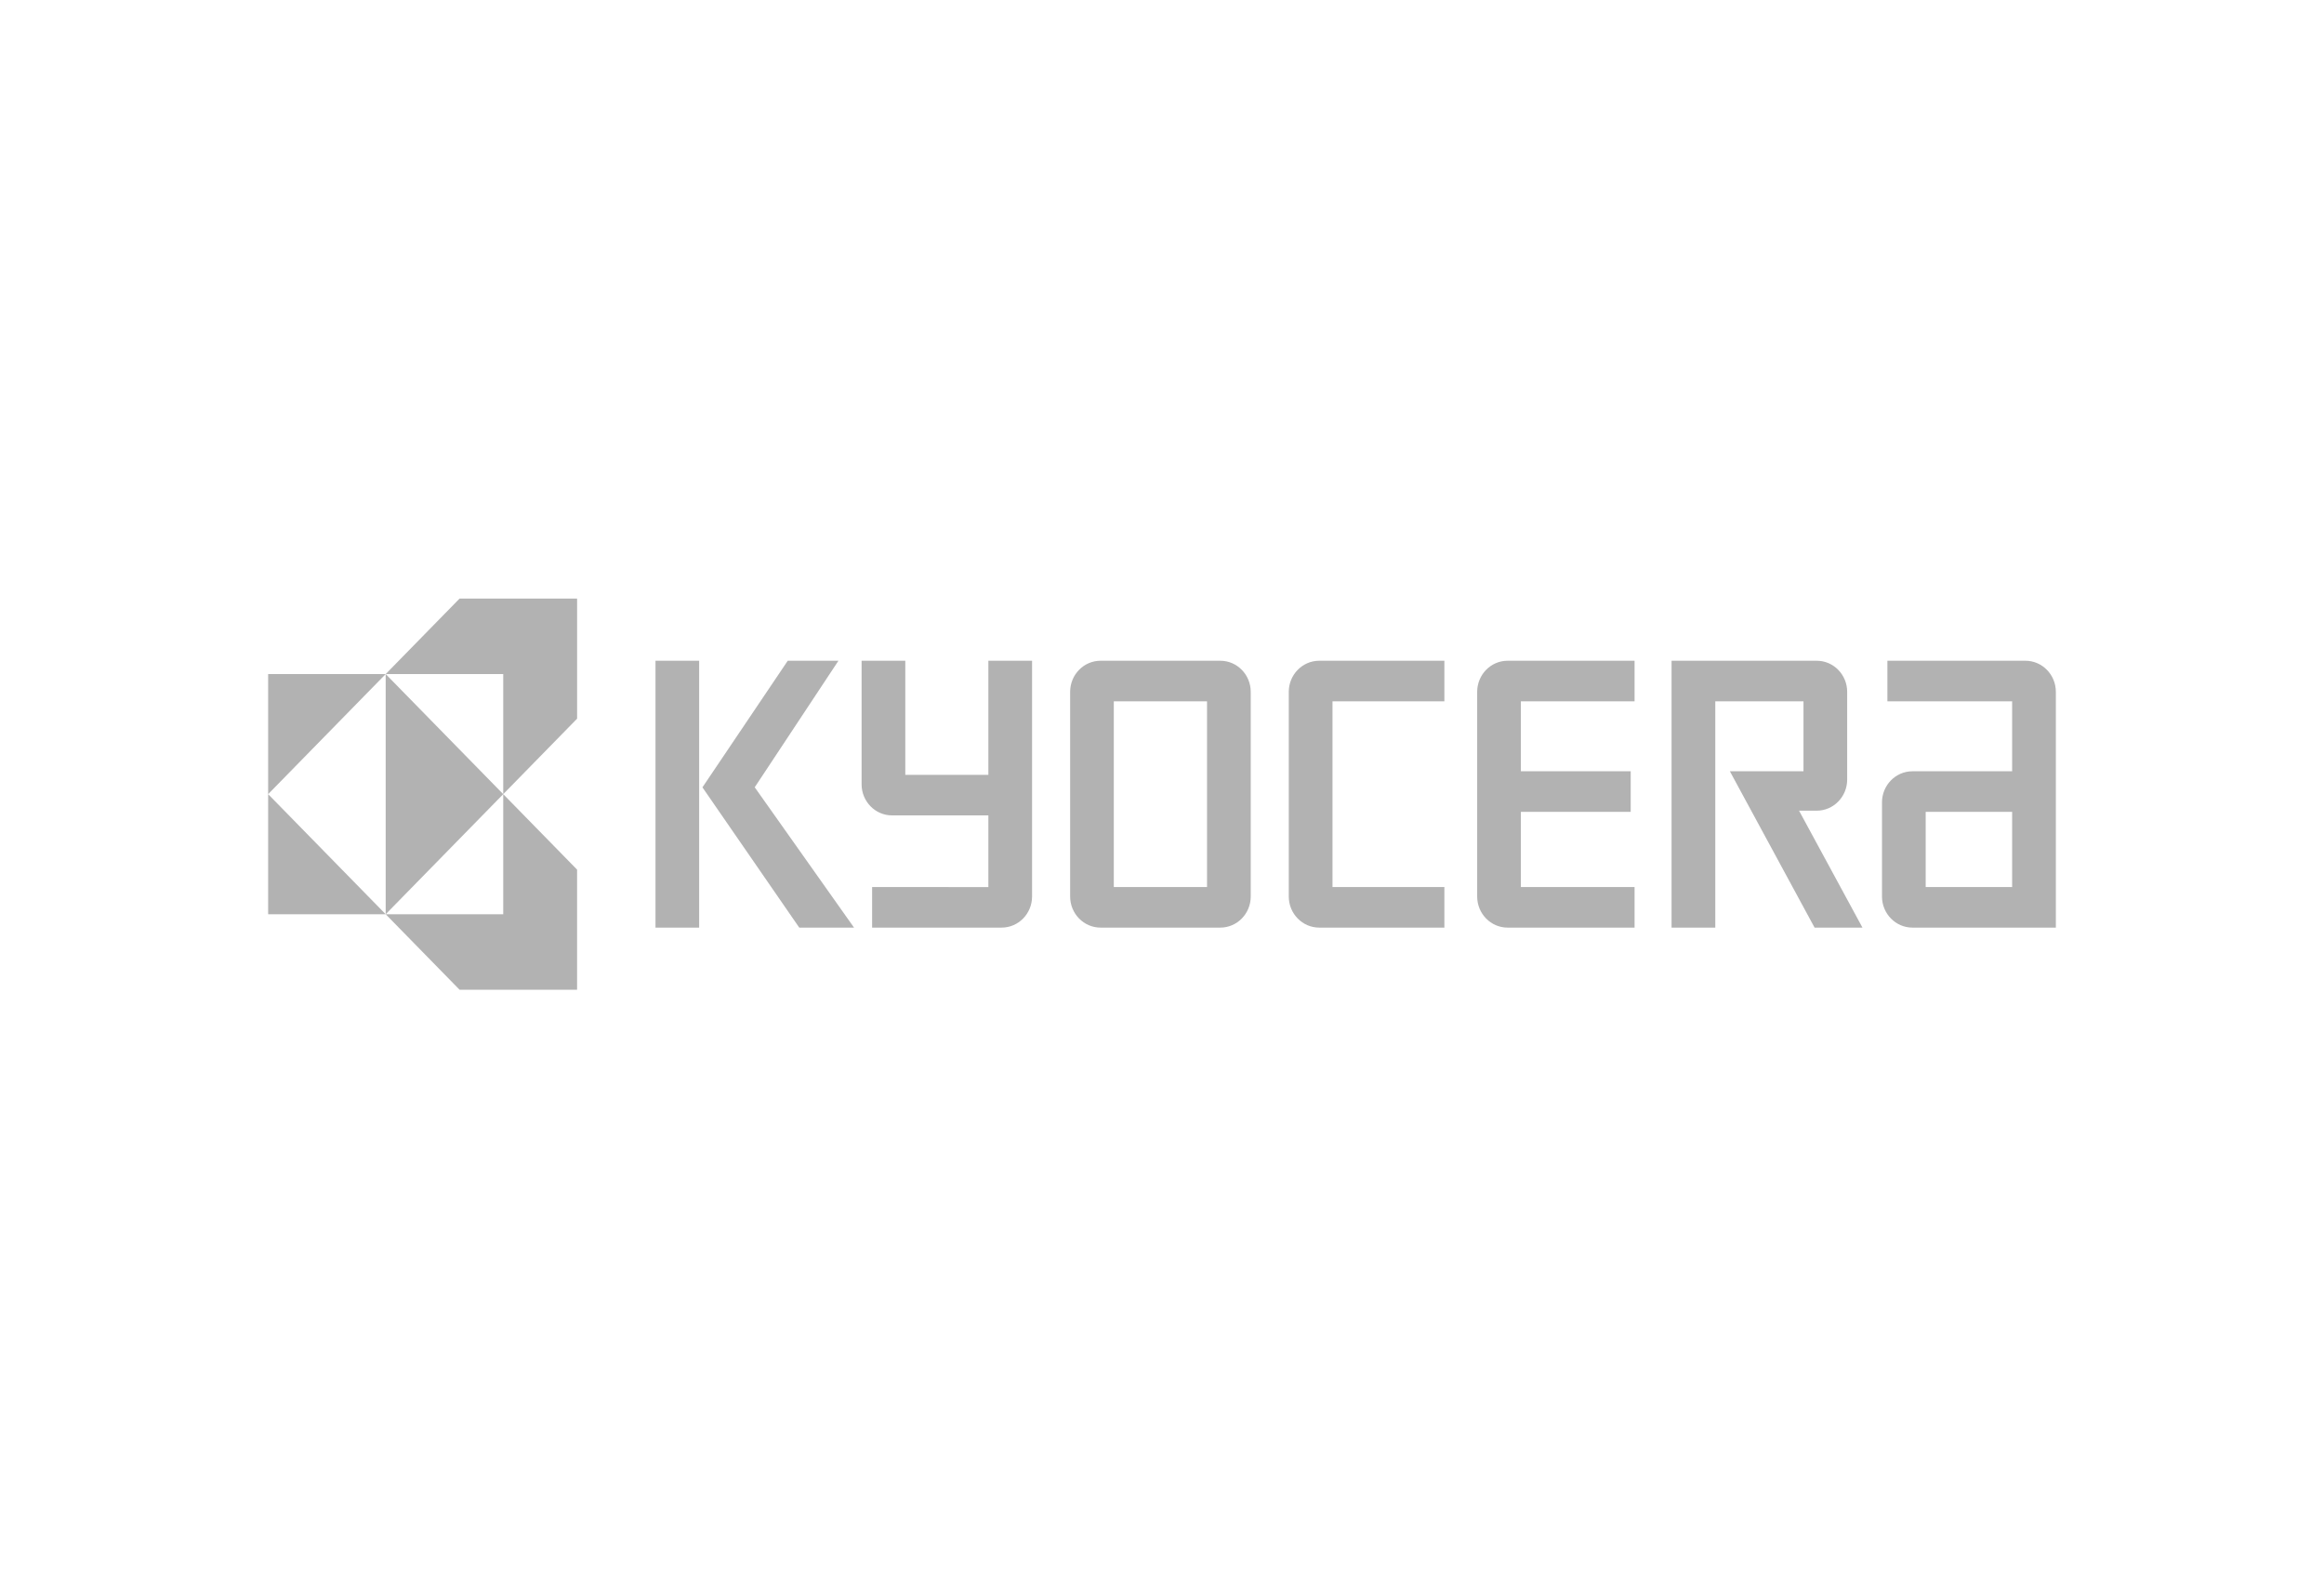 <svg width="300" height="205" viewBox="0 0 300 205" fill="none" xmlns="http://www.w3.org/2000/svg">
<g filter="url(#filter0_b_268_1004)">
<rect width="300" height="205" rx="10" fill="white" fill-opacity="0.1"/>
<path d="M59.323 77.258L49.788 87.001H64.96V102.5L74.496 92.758V77.258H59.323ZM64.961 102.5V118H49.788L59.323 127.742H74.495V112.242L64.961 102.5ZM64.961 102.5L49.788 87V118L64.961 102.5ZM49.788 118L34.615 102.5V118L49.788 118ZM34.615 102.5L49.788 87H34.615V102.5Z" fill="#B2B2B2"/>
<path d="M84.615 85.281H90.252V119.725H84.615V85.281ZM97.426 101.613L108.232 85.281H101.689L90.677 101.621L103.174 119.725H110.245L97.426 101.613ZM246.876 119.725H265.385V89.299C265.385 87.079 263.626 85.281 261.454 85.281H243.641V90.517H259.743V99.547H246.876C244.701 99.547 242.942 101.345 242.942 103.565V115.706C242.942 117.926 244.705 119.725 246.876 119.725ZM248.583 104.782H259.743V114.49H248.584L248.583 104.782ZM234.514 85.281C236.686 85.281 238.448 87.079 238.448 89.299V100.615C238.448 102.834 236.685 104.633 234.514 104.633H232.235L240.421 119.725H234.24L223.306 99.547H232.807V90.517H221.421V119.725H215.779V85.281H234.514ZM190.685 89.299C190.685 87.079 192.444 85.281 194.615 85.281H211.004V90.517H196.326V99.547H210.503V104.782H196.326V114.49H211.004V119.725H194.615C192.443 119.725 190.685 117.926 190.685 115.707V89.299M166.365 89.299C166.365 87.079 168.127 85.281 170.299 85.281H186.453V90.517H172.01V114.49H186.453V119.725H170.299C168.127 119.725 166.365 117.926 166.365 115.707V89.299ZM138.142 89.299C138.142 87.079 139.901 85.281 142.072 85.281H157.524C159.695 85.281 161.454 87.079 161.454 89.299V115.707C161.454 117.926 159.695 119.725 157.519 119.725H142.072C139.901 119.725 138.142 117.926 138.142 115.707V89.299ZM143.779 114.49H155.812V90.517H143.779V114.49ZM111.221 101.222V85.281H116.863V100.007H127.586V85.281H133.227V115.707C133.227 117.926 131.464 119.725 129.293 119.725L112.579 119.727V114.49L127.586 114.493V105.241H115.152C112.98 105.241 111.221 103.442 111.221 101.222Z" fill="#B2B2B2"/>
</g>
<defs>
<filter id="filter0_b_268_1004" x="-50" y="-50" width="400" height="305" filterUnits="userSpaceOnUse" color-interpolation-filters="sRGB">
<feFlood flood-opacity="0" result="BackgroundImageFix"/>
<feGaussianBlur in="BackgroundImageFix" stdDeviation="25"/>
<feComposite in2="SourceAlpha" operator="in" result="effect1_backgroundBlur_268_1004"/>
<feBlend mode="normal" in="SourceGraphic" in2="effect1_backgroundBlur_268_1004" result="shape"/>
</filter>
</defs>
</svg>

